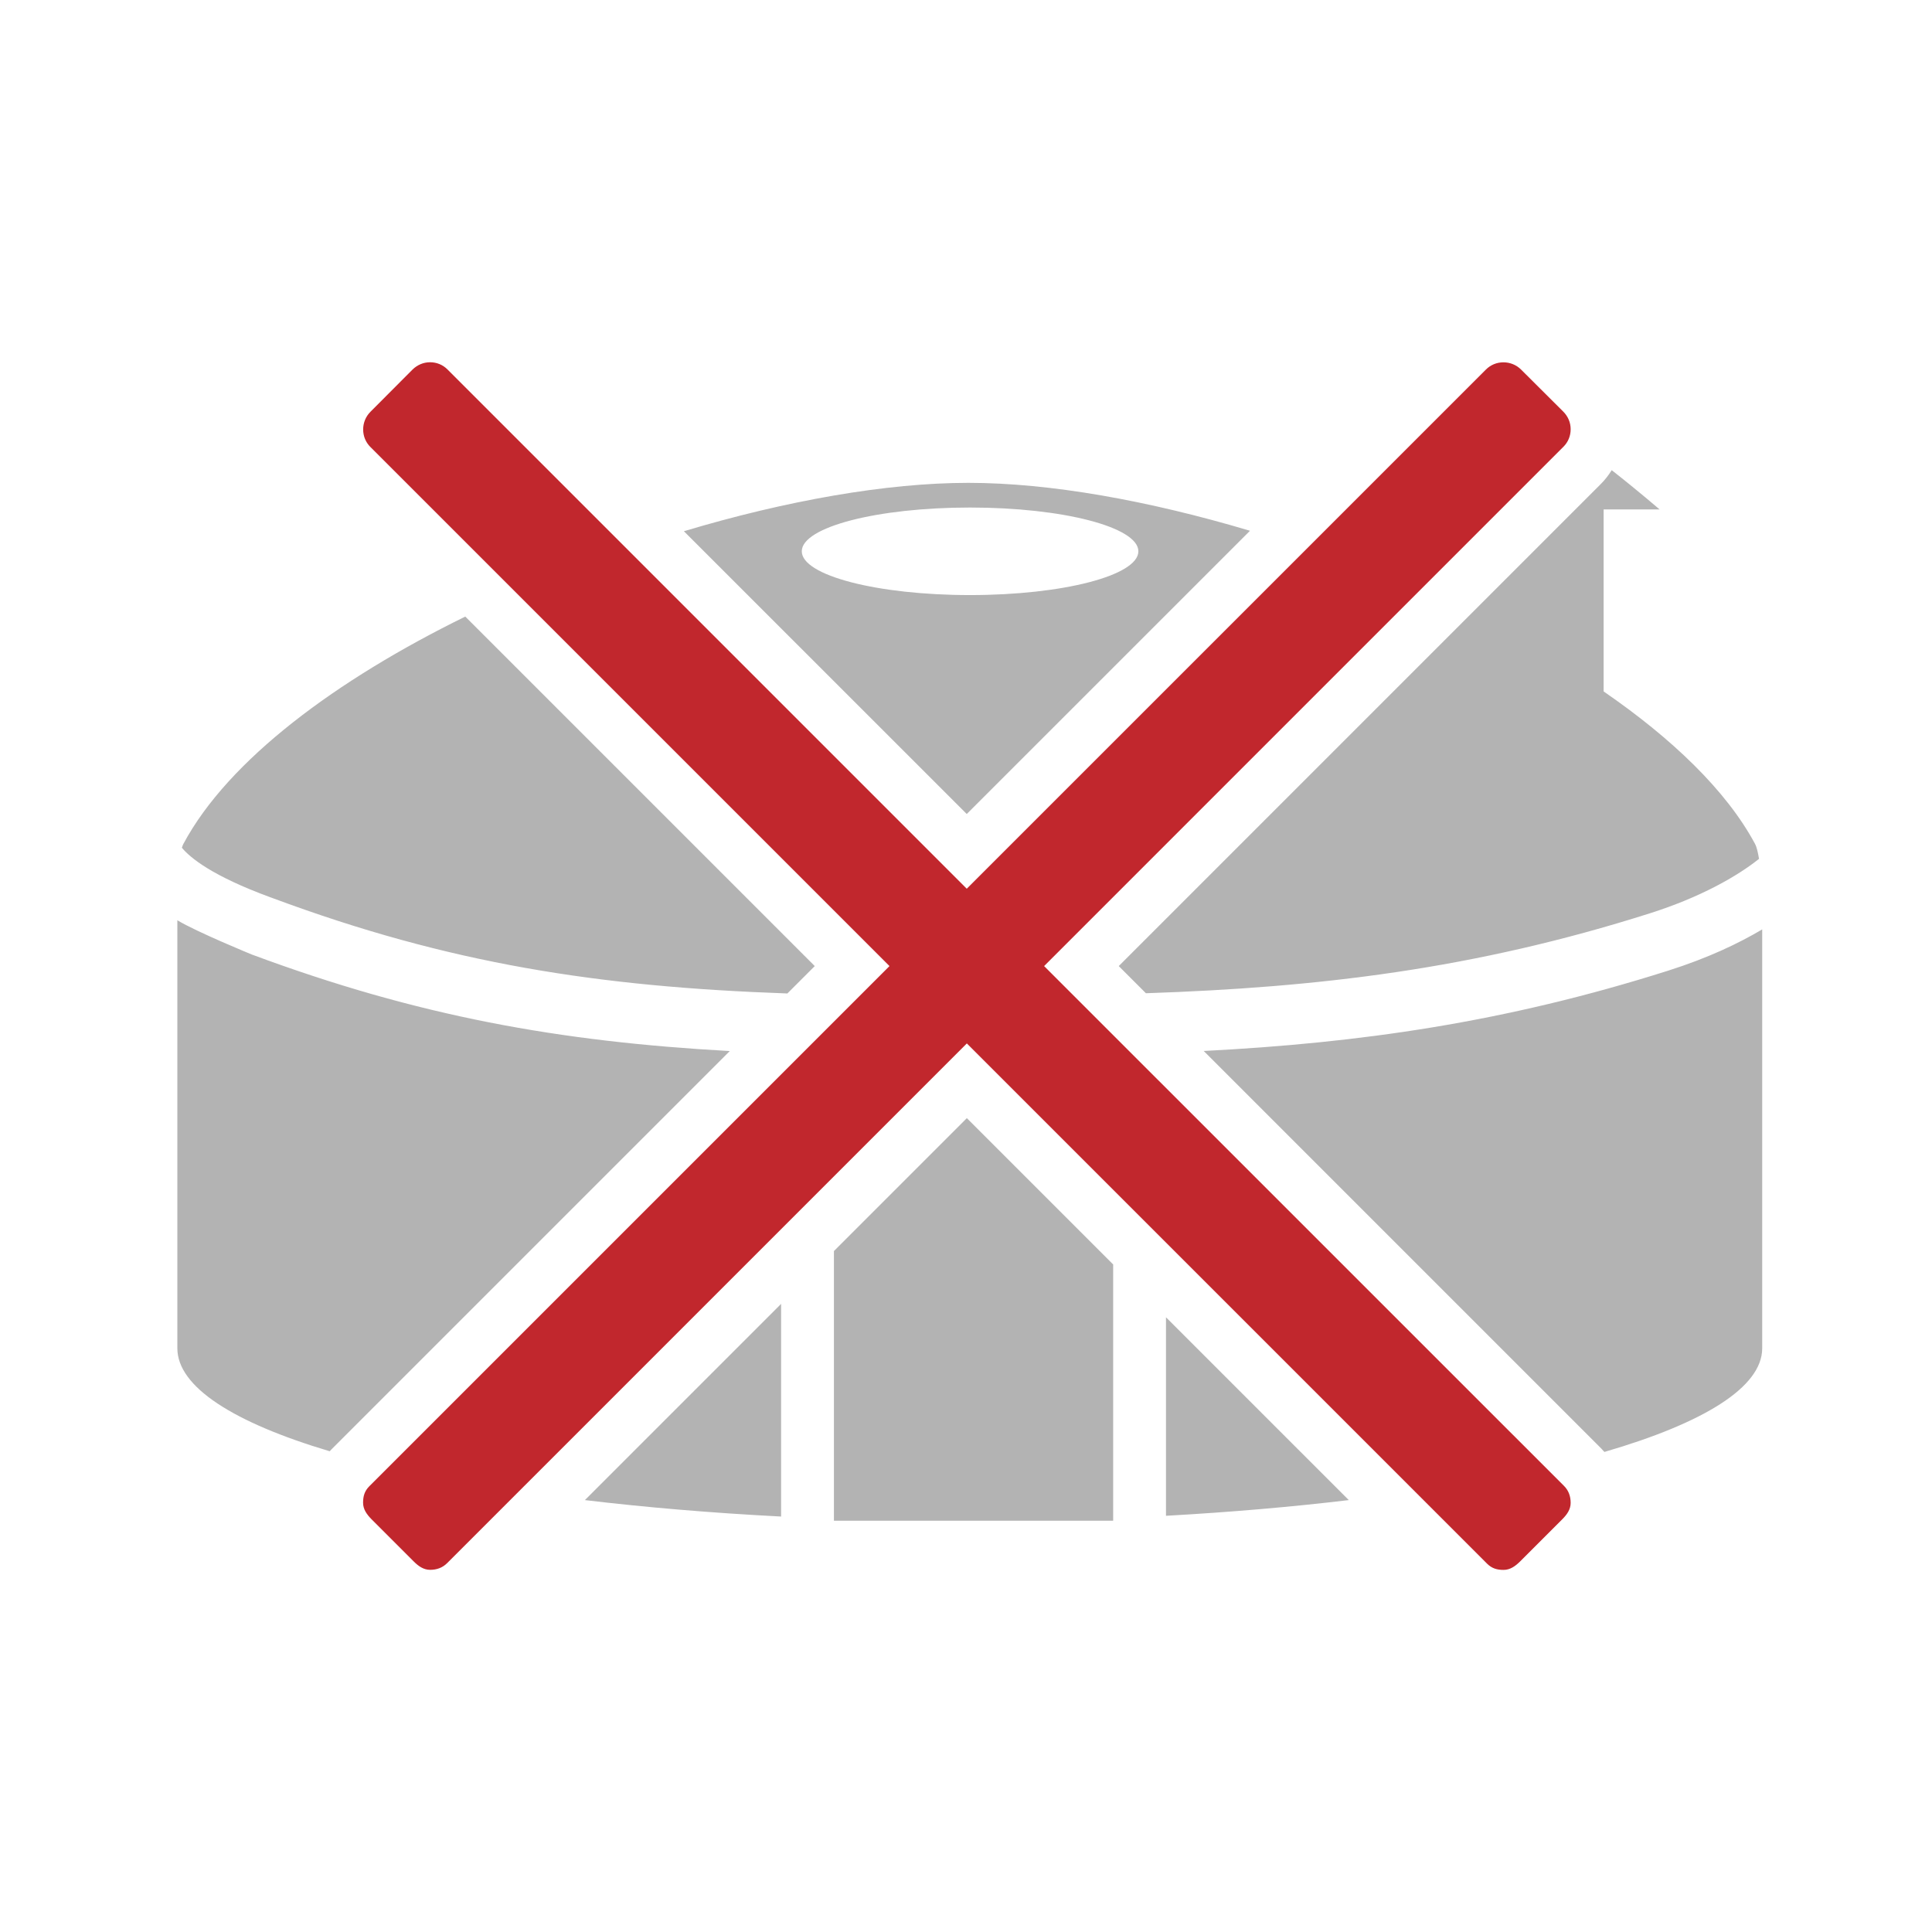 <svg xmlns="http://www.w3.org/2000/svg" viewBox="0 0 256 256"><path d="M128.1 107.86l37.53-37.53c-13.46-4.01-26.51-6.35-37.32-6.35-10.85 0-24.17 2.36-37.69 6.41l37.48 37.47zm.44-40.61c12.32 0 22.3 2.6 22.3 5.8 0 3.2-9.98 5.8-22.3 5.8s-22.3-2.6-22.3-5.8c0-3.21 9.98-5.8 22.3-5.8zm91.36.25s-2.84-2.46-6.34-5.2c-.41.66-.89 1.28-1.45 1.84l-63.87 63.87 3.6 3.6c22.82-.77 43.44-3.18 66.74-10.58 6.76-2.14 11.64-4.94 14.5-7.23-.14-.83-.31-1.58-.53-1.98-3.8-7.09-11.06-14.01-20.06-20.2V67.5h7.41zM35.81 118.89l.33.12c23.36 8.68 43.08 11.74 68.19 12.63l3.63-3.63L61.65 81.7c-17.03 8.36-31.37 18.95-37.35 30.12-.07.13-.14.31-.2.51 1.1 1.33 4 3.73 11.71 6.56zM221 128.63c-21.64 6.86-40.9 9.57-61.5 10.63l52.67 52.67c.15.15.28.3.42.46 13.17-3.83 20.91-8.58 20.91-13.73v-55.51c-3.08 1.83-7.16 3.79-12.5 5.48zm-92.89 19.53l-17.61 17.61v35.73h37v-33.95l-19.39-19.39zm26.39 26.39v26.3c8.57-.48 16.68-1.18 24.22-2.08l-24.22-24.22zM43.94 192.03l52.76-52.76c-22.55-1.25-41.33-4.61-63.33-12.79 0 0-7.31-2.99-9.87-4.54v56.71c0 5.11 7.41 9.84 20.19 13.65.08-.08.16-.18.25-.27zm33.56 6.74c8.03.96 16.74 1.7 26 2.18v-28.18l-26 26z" fill="#B3B3B3"/><path fill="#C1272D" d="M138.35 128.01l68.82-68.82c.62-.62.95-1.43.95-2.32 0-.88-.35-1.7-.98-2.33l-5.59-5.57c-.62-.62-1.46-.96-2.34-.96s-1.71.34-2.33.97l-68.78 68.78-68.81-68.81c-.62-.62-1.43-.95-2.31-.95s-1.7.36-2.33.98l-5.57 5.59c-.62.62-.96 1.46-.96 2.34s.34 1.71.97 2.33l68.77 68.77-68.93 68.93c-.62.63-.82 1.3-.82 2.18s.5 1.56 1.12 2.19l5.58 5.58c.62.62 1.3 1.12 2.18 1.12.88 0 1.64-.27 2.26-.89l68.86-68.86 68.94 68.94c.63.62 1.3.82 2.18.82.88 0 1.56-.5 2.19-1.12l5.58-5.58c.62-.62 1.12-1.3 1.12-2.18 0-.88-.27-1.64-.89-2.26l-68.88-68.87z"/></svg>